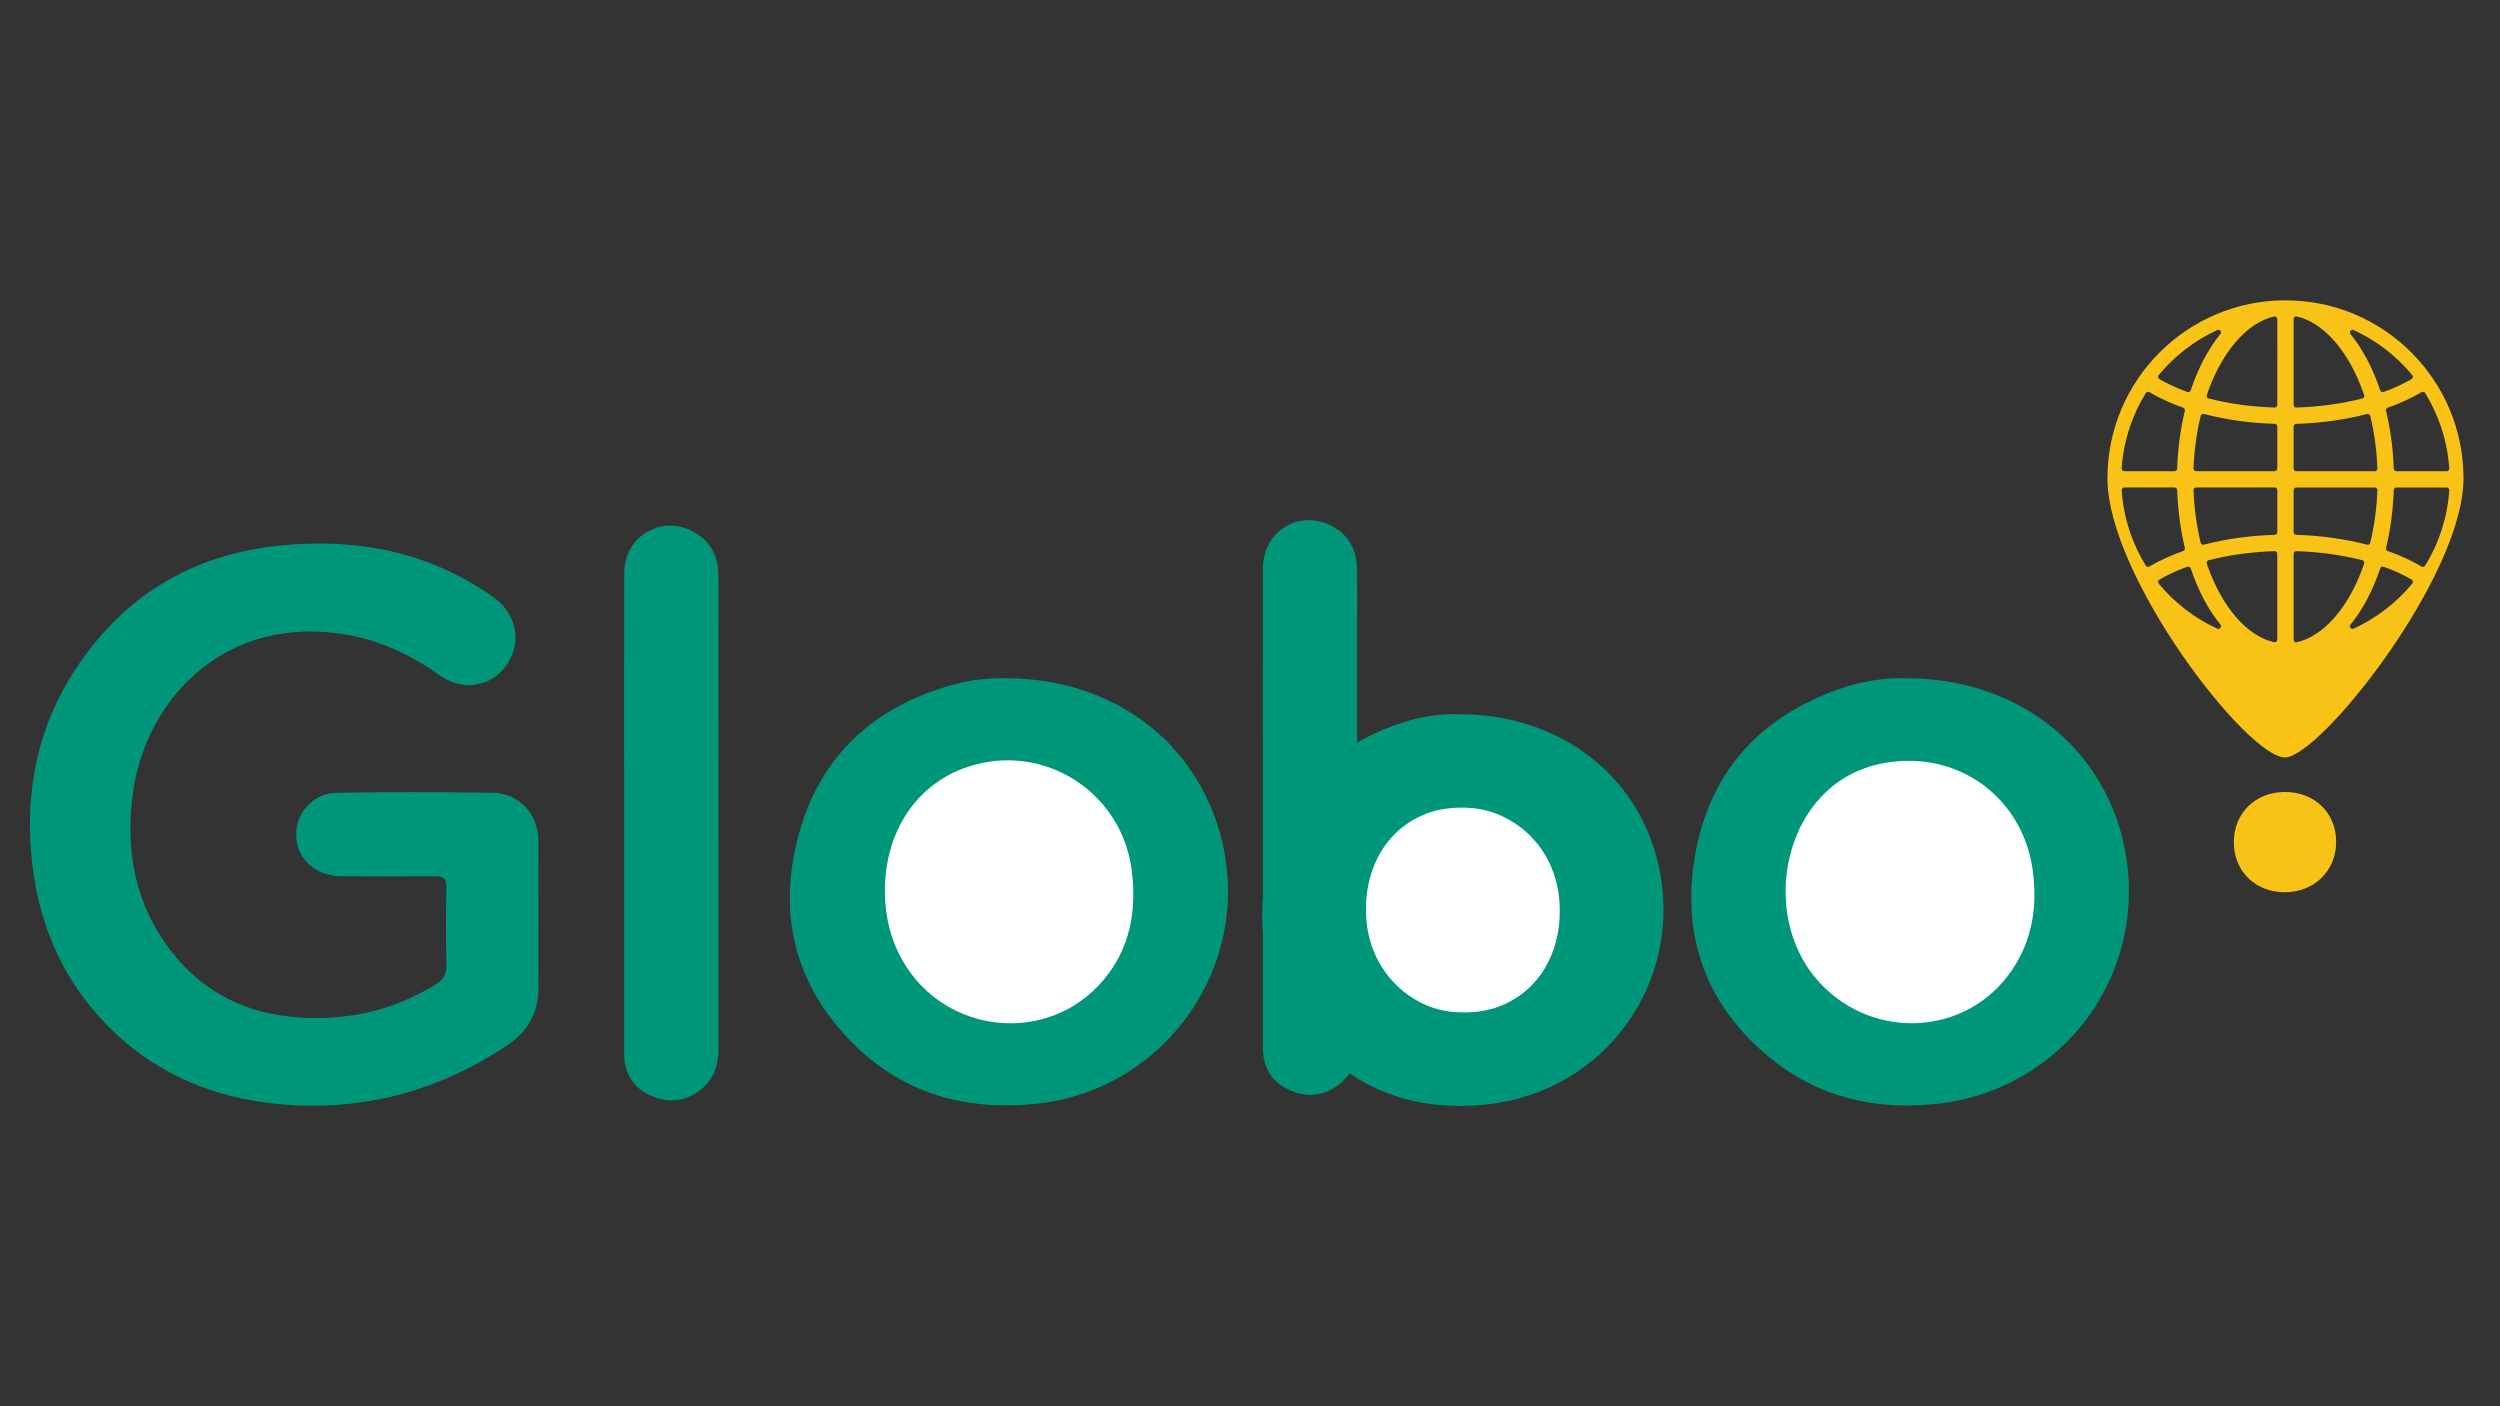 <?xml version="1.0" encoding="utf-8"?>
<!-- Generator: Adobe Illustrator 27.0.0, SVG Export Plug-In . SVG Version: 6.00 Build 0)  -->
<svg version="1.1" id="Layer_1" xmlns="http://www.w3.org/2000/svg" xmlns:xlink="http://www.w3.org/1999/xlink" x="0px" y="0px"
	 viewBox="0 0 1920 1080" style="enable-background:new 0 0 1920 1080;" xml:space="preserve">
<rect x="0" y="0" width="1920" height="1080" fill="#333333" stroke="none"/>
<style type="text/css">
	.st0{fill:#009679;}
	.st1{display:none;}
	.st2{display:inline;fill:#009679;}
	.st3{fill:#F8C216;}
	.st4{fill:#FFFFFF;}
</style>
<g>
	<g>
		<g>
			<g>
				<path class="st0" d="M413.5,703.14c0,18.3-0.13,36.59,0.04,54.89c0.17,19.43-8.03,34.16-24.08,44.88
					c-49.77,33.22-104.56,49.11-164.29,45.87c-54.66-2.96-103.4-21.4-142.45-60.96c-36.36-36.84-54.62-82-58.83-133.29
					c-4.13-50.36,5.94-97.43,33.6-139.84c36.89-56.57,89.54-88.69,156.71-95.6c49.84-5.13,98.07,1.2,142.72,25.75
					c7.89,4.33,15.57,9.16,22.86,14.44c17.36,12.58,21.06,34.82,9.03,51.85c-11.49,16.28-33.3,20.09-50.63,7.8
					c-21.79-15.44-45.06-26.7-71.61-31.37c-92.43-16.28-153.23,47.95-164.03,118.58c-6.97,45.59,0.67,88.64,29.98,125.72
					c24.72,31.28,58.02,47.03,97.49,49.56c37.51,2.4,72.68-5.46,104.87-25.55c5.75-3.59,8.12-7.68,7.97-14.58
					c-0.45-20.04-0.35-40.1-0.06-60.15c0.09-6.25-2.13-8.26-8.27-8.19c-24.06,0.25-48.12,0.21-72.18,0.04
					c-16.96-0.12-29.76-9.25-33.75-23.58c-5.46-19.66,8.87-40.15,29.92-40.52c40.09-0.71,80.2-0.63,120.29-0.02
					c19.86,0.3,34.5,16.5,34.66,36.39C413.62,664.54,413.5,683.84,413.5,703.14z"/>
			</g>
			<g>
				<path class="st0" d="M1463.99,520.89c84.33-0.06,150.68,51.59,167.14,127.68c21,97.11-45.39,188.75-144.22,199.23
					c-47.19,5-90.51-5.09-127.47-35.34c-49.47-40.48-68.52-93.81-57.54-156.12c11.21-63.6,49.7-105.71,110.51-127.14
					C1430,523,1448.34,520.32,1463.99,520.89z"/>
			</g>
			<g>
				<path class="st0" d="M772.36,520.88c81.13,0.02,145.05,47.43,164.86,120.01c26.77,98.08-40.77,196.51-141.88,206.86
					c-54.4,5.57-102.71-8.17-141.47-47.6c-43.94-44.7-56.7-99.08-40.59-158.78c16.34-60.57,57.41-98.26,117.54-115.24
					C745.35,522.04,760.29,520.46,772.36,520.88z"/>
			</g>
			<g class="st1">
				<path class="st2" d="M1897,377.04c-0.08,29.71-8.69,56.76-25.78,81.01c-25.97,36.84-52.09,73.57-78.22,110.3
					c-6.83,9.6-16.33,13.56-28.08,14.95c-26.06,3.1-43.75-6.33-58-28.94c-20.4-32.36-43.81-62.84-66.12-93.98
					c-63.79-89.03-9.61-211.81,99.15-224.53c79.83-9.33,152.67,52.53,156.54,132.94C1896.62,371.54,1896.83,374.29,1897,377.04z"/>
			</g>
			<g class="st1">
				<path class="st2" d="M1122.56,755.02c7.44-18.94,14.67-37.32,21.88-55.7c19.12-48.74,38.24-97.48,57.33-146.23
					c5.31-13.56,12.4-25.56,28.12-28.59c14.06-2.72,26.56,0.74,35.7,12.3c9.13,11.55,9.47,24.43,3.83,37.59
					c-8.69,20.26-17.57,40.44-26.38,60.65c-25.23,57.87-50.46,115.74-75.71,173.61c-4.31,9.89-9.05,19.4-16.55,27.52
					c-14.44,15.62-46.54,16.17-61.45-1.58c-4.72-5.62-8.63-11.66-11.56-18.37c-34.4-78.74-68.76-157.5-103.25-236.21
					c-6.63-15.14-8.94-29.71,2.75-43.64c15.18-18.09,44.61-16.73,57.76,2.85c6.08,9.05,9.02,19.53,12.93,29.54
					c23.33,59.74,46.5,119.54,69.78,179.29C1118.63,750.27,1118.83,753,1122.56,755.02z"/>
			</g>
			<g>
				<path class="st0" d="M479.37,624.26c0-61.39-0.15-122.79,0.06-184.18c0.09-27.01,26.12-43.95,50.49-32.97
					c14.43,6.5,21.5,18.36,21.75,34.05c0.25,15.53,0.07,31.07,0.07,46.61c0,105.75-0.02,211.5,0.03,317.25
					c0.01,11.79-2.76,22.47-11.94,30.45c-11.69,10.15-25.24,12.32-39.28,6.3c-13.89-5.96-21.18-17.12-21.18-32.56
					C479.37,747.55,479.37,685.91,479.37,624.26z"/>
			</g>
			<g>
				<path class="st3" d="M1754.9,608.23c22.81,0,39.28,16.13,39.26,38.45c-0.02,22.08-16.8,38.51-39.38,38.56
					c-22.7,0.05-39.27-16.23-39.22-38.55C1715.6,624.45,1732.19,608.24,1754.9,608.23z"/>
			</g>
			<g>
				<path class="st4" d="M1466.19,584.33c48.01,0.01,87.32,34.15,94.64,82.07c4.28,28.03,0.47,54.67-15.49,78.42
					c-35.28,52.47-111.05,54.99-151.69,5.44c-32.75-39.94-28.93-105.71,8.22-141.54C1418.46,592.71,1440.58,584.33,1466.19,584.33z"
					/>
			</g>
			<g>
				<path class="st4" d="M679.6,683.93c0.05-45.77,24.76-82.39,64.26-95.2c57.87-18.78,117.74,19.48,125.33,79.86
					c3.89,30.95-1.28,59.75-21.65,83.99c-42.17,50.18-121.62,42.34-154.26-14.71C684.06,721.76,679.58,704.08,679.6,683.93z"/>
			</g>
		</g>
	</g>
	<g>
		<g>
			<g>
				<path class="st0" d="M1120.77,548.5c77.31-0.05,138.15,47.3,153.24,117.07c19.25,89.03-41.62,173.06-132.23,182.66
					c-43.27,4.59-82.98-4.67-116.87-32.4c-45.35-37.11-62.83-86.01-52.76-143.14c10.28-58.31,45.57-96.92,101.32-116.56
					C1089.61,550.44,1106.43,547.98,1120.77,548.5z"/>
			</g>
			<g>
				<path class="st0" d="M969.92,620c0-61.39-0.15-122.79,0.06-184.18c0.09-27.01,26.12-43.95,50.49-32.97
					c14.43,6.5,21.5,18.36,21.75,34.05c0.25,15.53,0.07,31.07,0.07,46.61c0,105.75-0.02,211.5,0.03,317.25
					c0.01,11.79-2.76,22.47-11.94,30.45c-11.69,10.15-25.24,12.32-39.28,6.3c-13.89-5.96-21.18-17.12-21.18-32.56
					C969.92,743.29,969.93,681.65,969.92,620z"/>
			</g>
			<g>
				<path class="st4" d="M1197.87,698.89c0-10.63-1.78-20.63-5.31-30.02c-3.54-9.38-8.68-17.71-15.41-24.97
					c-6.73-7.26-14.71-13.02-23.91-17.27c-9.22-4.25-19.31-6.38-30.29-6.38c-11.69,0-22.05,2.04-31.09,6.11
					c-9.03,4.08-16.74,9.66-23.11,16.74c-6.38,7.09-11.25,15.33-14.61,24.71c-3.37,9.39-5.05,19.4-5.05,30.02v1.06
					c0,10.63,1.77,20.64,5.32,30.02c3.54,9.39,8.67,17.72,15.41,24.97c6.72,7.26,14.61,13.02,23.65,17.27
					c9.03,4.25,19.21,6.38,30.56,6.38c11.69,0,22.05-2.03,31.09-6.11c9.03-4.07,16.74-9.65,23.11-16.74
					c6.38-7.08,11.24-15.32,14.61-24.71c3.36-9.38,5.05-19.4,5.05-30.02V698.89z"/>
			</g>
		</g>
	</g>
	<path class="st3" d="M1755.24,230.65c-75.51,0-136.73,61.22-136.73,136.73s107.35,214.35,136.35,214.35
		c26.71,0,137.11-138.84,137.11-214.35S1830.75,230.65,1755.24,230.65z M1657.82,288.14c12.13-14.74,27.72-26.74,45.09-34.7
		c0.27-0.12,0.55-0.18,0.83-0.18c0.6,0,1.19,0.27,1.58,0.78c0.57,0.74,0.56,1.77-0.03,2.49c-9.42,11.59-17.11,26.14-22.84,43.24
		c-0.17,0.51-0.54,0.93-1.03,1.17c-0.28,0.13-0.57,0.2-0.87,0.2c-0.23,0-0.46-0.04-0.68-0.12c-7.92-2.87-15.16-6.19-21.52-9.87
		c-0.51-0.29-0.86-0.8-0.97-1.38C1657.3,289.19,1657.45,288.59,1657.82,288.14z M1648.02,301.85c0.38-0.61,1.03-0.95,1.7-0.95
		c0.35,0,0.7,0.09,1.02,0.28c7.57,4.5,16.3,8.51,25.95,11.92c0.97,0.34,1.52,1.36,1.28,2.36c-3.4,14.12-5.39,29.08-5.91,44.48
		c-0.03,1.08-0.92,1.93-2,1.93h-38.63c-0.55,0-1.08-0.23-1.46-0.63c-0.38-0.4-0.57-0.95-0.54-1.5
		C1630.79,339.28,1637.22,319.26,1648.02,301.85z M1649.72,435.37c-0.67,0-1.33-0.34-1.7-0.95c-10.8-17.41-17.22-37.43-18.58-57.89
		c-0.04-0.55,0.16-1.1,0.54-1.5c0.38-0.4,0.91-0.63,1.46-0.63h38.63c1.08,0,1.96,0.86,2,1.93c0.52,15.4,2.5,30.36,5.91,44.48
		c0.24,1-0.31,2.01-1.28,2.36c-9.64,3.41-18.37,7.42-25.95,11.92C1650.42,435.28,1650.07,435.37,1649.72,435.37z M1705.33,482.23
		c-0.39,0.5-0.98,0.78-1.58,0.78c-0.28,0-0.57-0.06-0.83-0.18c-17.36-7.95-32.96-19.95-45.09-34.7c-0.37-0.45-0.53-1.05-0.42-1.63
		c0.11-0.58,0.46-1.08,0.97-1.38c6.36-3.68,13.6-7,21.52-9.87c0.22-0.08,0.45-0.12,0.68-0.12c0.3,0,0.6,0.07,0.87,0.2
		c0.48,0.23,0.85,0.65,1.03,1.17c5.73,17.1,13.41,31.65,22.84,43.24C1705.88,480.47,1705.9,481.5,1705.33,482.23z M1748.97,491.27
		c0,0.61-0.28,1.18-0.75,1.56c-0.36,0.29-0.8,0.44-1.25,0.44c-0.15,0-0.3-0.02-0.44-0.05c-21.09-4.8-40.43-27.36-51.76-60.36
		c-0.18-0.53-0.13-1.11,0.13-1.6c0.26-0.49,0.72-0.85,1.26-0.99c15.83-4.07,32.9-6.42,50.74-6.98c0.02,0,0.04,0,0.06,0
		c0.52,0,1.02,0.2,1.39,0.56c0.39,0.38,0.61,0.9,0.61,1.44V491.27z M1748.97,408.75c0,1.08-0.86,1.97-1.94,2
		c-19.04,0.57-37.36,3.12-54.45,7.57c-0.17,0.04-0.34,0.06-0.5,0.06c-0.36,0-0.72-0.1-1.03-0.28c-0.46-0.28-0.79-0.72-0.92-1.25
		c-3.12-12.88-4.97-26.47-5.51-40.39c-0.02-0.54,0.18-1.07,0.56-1.46c0.38-0.39,0.9-0.61,1.44-0.61h60.35c1.11,0,2,0.9,2,2V408.75z
		 M1748.97,359.87c0,1.11-0.9,2-2,2h-60.35c-0.54,0-1.07-0.22-1.44-0.61c-0.38-0.39-0.58-0.92-0.56-1.47
		c0.54-13.92,2.39-27.5,5.51-40.39c0.12-0.52,0.46-0.97,0.92-1.25c0.31-0.19,0.67-0.28,1.03-0.28c0.17,0,0.34,0.02,0.5,0.06
		c17.09,4.45,35.41,7,54.45,7.57c1.08,0.03,1.94,0.92,1.94,2V359.87z M1748.97,310.99c0,0.54-0.22,1.06-0.61,1.44
		c-0.38,0.36-0.87,0.56-1.39,0.56c-0.02,0-0.04,0-0.06,0c-17.83-0.56-34.9-2.91-50.74-6.99c-0.54-0.14-1-0.5-1.26-0.99
		c-0.27-0.49-0.31-1.07-0.13-1.6c11.32-33,30.67-55.56,51.76-60.36c0.15-0.03,0.3-0.05,0.44-0.05c0.45,0,0.89,0.15,1.25,0.44
		c0.48,0.38,0.75,0.96,0.75,1.56V310.99z M1860.75,300.9c0.67,0,1.32,0.34,1.7,0.95c10.8,17.41,17.23,37.43,18.58,57.9
		c0.04,0.55-0.16,1.1-0.54,1.5c-0.38,0.4-0.91,0.63-1.46,0.63h-38.63c-1.08,0-1.96-0.86-2-1.93c-0.52-15.4-2.5-30.36-5.91-44.47
		c-0.24-1,0.31-2.01,1.28-2.36c9.64-3.41,18.37-7.43,25.95-11.93C1860.05,300.99,1860.4,300.9,1860.75,300.9z M1805.15,254.04
		c0.39-0.5,0.98-0.78,1.58-0.78c0.28,0,0.57,0.06,0.83,0.18c17.37,7.95,32.96,19.95,45.08,34.69c0.37,0.45,0.53,1.05,0.42,1.63
		c-0.11,0.58-0.46,1.08-0.97,1.38c-6.41,3.72-13.64,7.04-21.51,9.89c-0.22,0.08-0.45,0.12-0.68,0.12c-0.3,0-0.6-0.07-0.87-0.2
		c-0.48-0.23-0.85-0.65-1.03-1.17c-5.73-17.11-13.42-31.66-22.84-43.26C1804.59,255.8,1804.58,254.77,1805.15,254.04z M1761.5,245
		c0-0.61,0.28-1.18,0.75-1.56c0.36-0.29,0.8-0.44,1.25-0.44c0.15,0,0.3,0.02,0.44,0.05c21.09,4.8,40.44,27.36,51.76,60.37
		c0.18,0.53,0.13,1.11-0.13,1.6c-0.26,0.49-0.72,0.85-1.26,0.99c-15.82,4.07-32.9,6.42-50.74,6.98c-0.02,0-0.04,0-0.06,0
		c-0.52,0-1.02-0.2-1.39-0.56c-0.39-0.38-0.61-0.9-0.61-1.44V245z M1761.5,327.52c0-1.08,0.86-1.97,1.94-2
		c19.06-0.57,37.38-3.12,54.46-7.57c0.17-0.04,0.34-0.06,0.5-0.06c0.36,0,0.72,0.1,1.03,0.28c0.46,0.28,0.79,0.72,0.92,1.25
		c3.12,12.88,4.97,26.46,5.5,40.38c0.02,0.54-0.18,1.07-0.56,1.47c-0.38,0.39-0.9,0.61-1.44,0.61h-60.35c-1.11,0-2-0.9-2-2V327.52z
		 M1761.5,376.4c0-1.11,0.9-2,2-2h60.35c0.54,0,1.07,0.22,1.44,0.61c0.38,0.39,0.58,0.92,0.56,1.46c-0.54,13.92-2.39,27.5-5.5,40.38
		c-0.13,0.52-0.46,0.97-0.92,1.25c-0.31,0.19-0.67,0.28-1.03,0.28c-0.17,0-0.34-0.02-0.5-0.06c-17.08-4.45-35.41-6.99-54.46-7.57
		c-1.08-0.03-1.94-0.92-1.94-2V376.4z M1763.95,493.22c-0.15,0.03-0.3,0.05-0.44,0.05c-0.45,0-0.89-0.15-1.25-0.44
		c-0.47-0.38-0.75-0.96-0.75-1.56v-65.98c0-0.54,0.22-1.06,0.61-1.44c0.38-0.36,0.87-0.56,1.39-0.56c0.02,0,0.04,0,0.06,0
		c17.83,0.56,34.91,2.91,50.74,6.98c0.54,0.14,1,0.5,1.26,0.99c0.27,0.49,0.31,1.07,0.13,1.6
		C1804.38,465.85,1785.03,488.42,1763.95,493.22z M1852.65,448.13c-12.13,14.74-27.72,26.74-45.08,34.69
		c-0.27,0.12-0.55,0.18-0.83,0.18c-0.6,0-1.19-0.27-1.58-0.78c-0.57-0.73-0.56-1.77,0.03-2.49c9.43-11.6,17.11-26.15,22.84-43.26
		c0.17-0.51,0.54-0.93,1.03-1.17c0.28-0.13,0.57-0.2,0.87-0.2c0.23,0,0.46,0.04,0.68,0.12c7.85,2.84,15.08,6.17,21.5,9.89
		c0.51,0.29,0.86,0.8,0.97,1.38C1853.17,447.08,1853.02,447.68,1852.65,448.13z M1862.45,434.43c-0.38,0.61-1.03,0.95-1.7,0.95
		c-0.35,0-0.7-0.09-1.02-0.28c-7.59-4.51-16.32-8.52-25.95-11.93c-0.97-0.34-1.52-1.36-1.28-2.36c3.4-14.11,5.39-29.08,5.91-44.47
		c0.04-1.08,0.92-1.93,2-1.93h38.63c0.55,0,1.08,0.23,1.46,0.63c0.38,0.4,0.57,0.95,0.54,1.5
		C1879.68,397,1873.25,417.02,1862.45,434.43z"/>
</g>
</svg>
